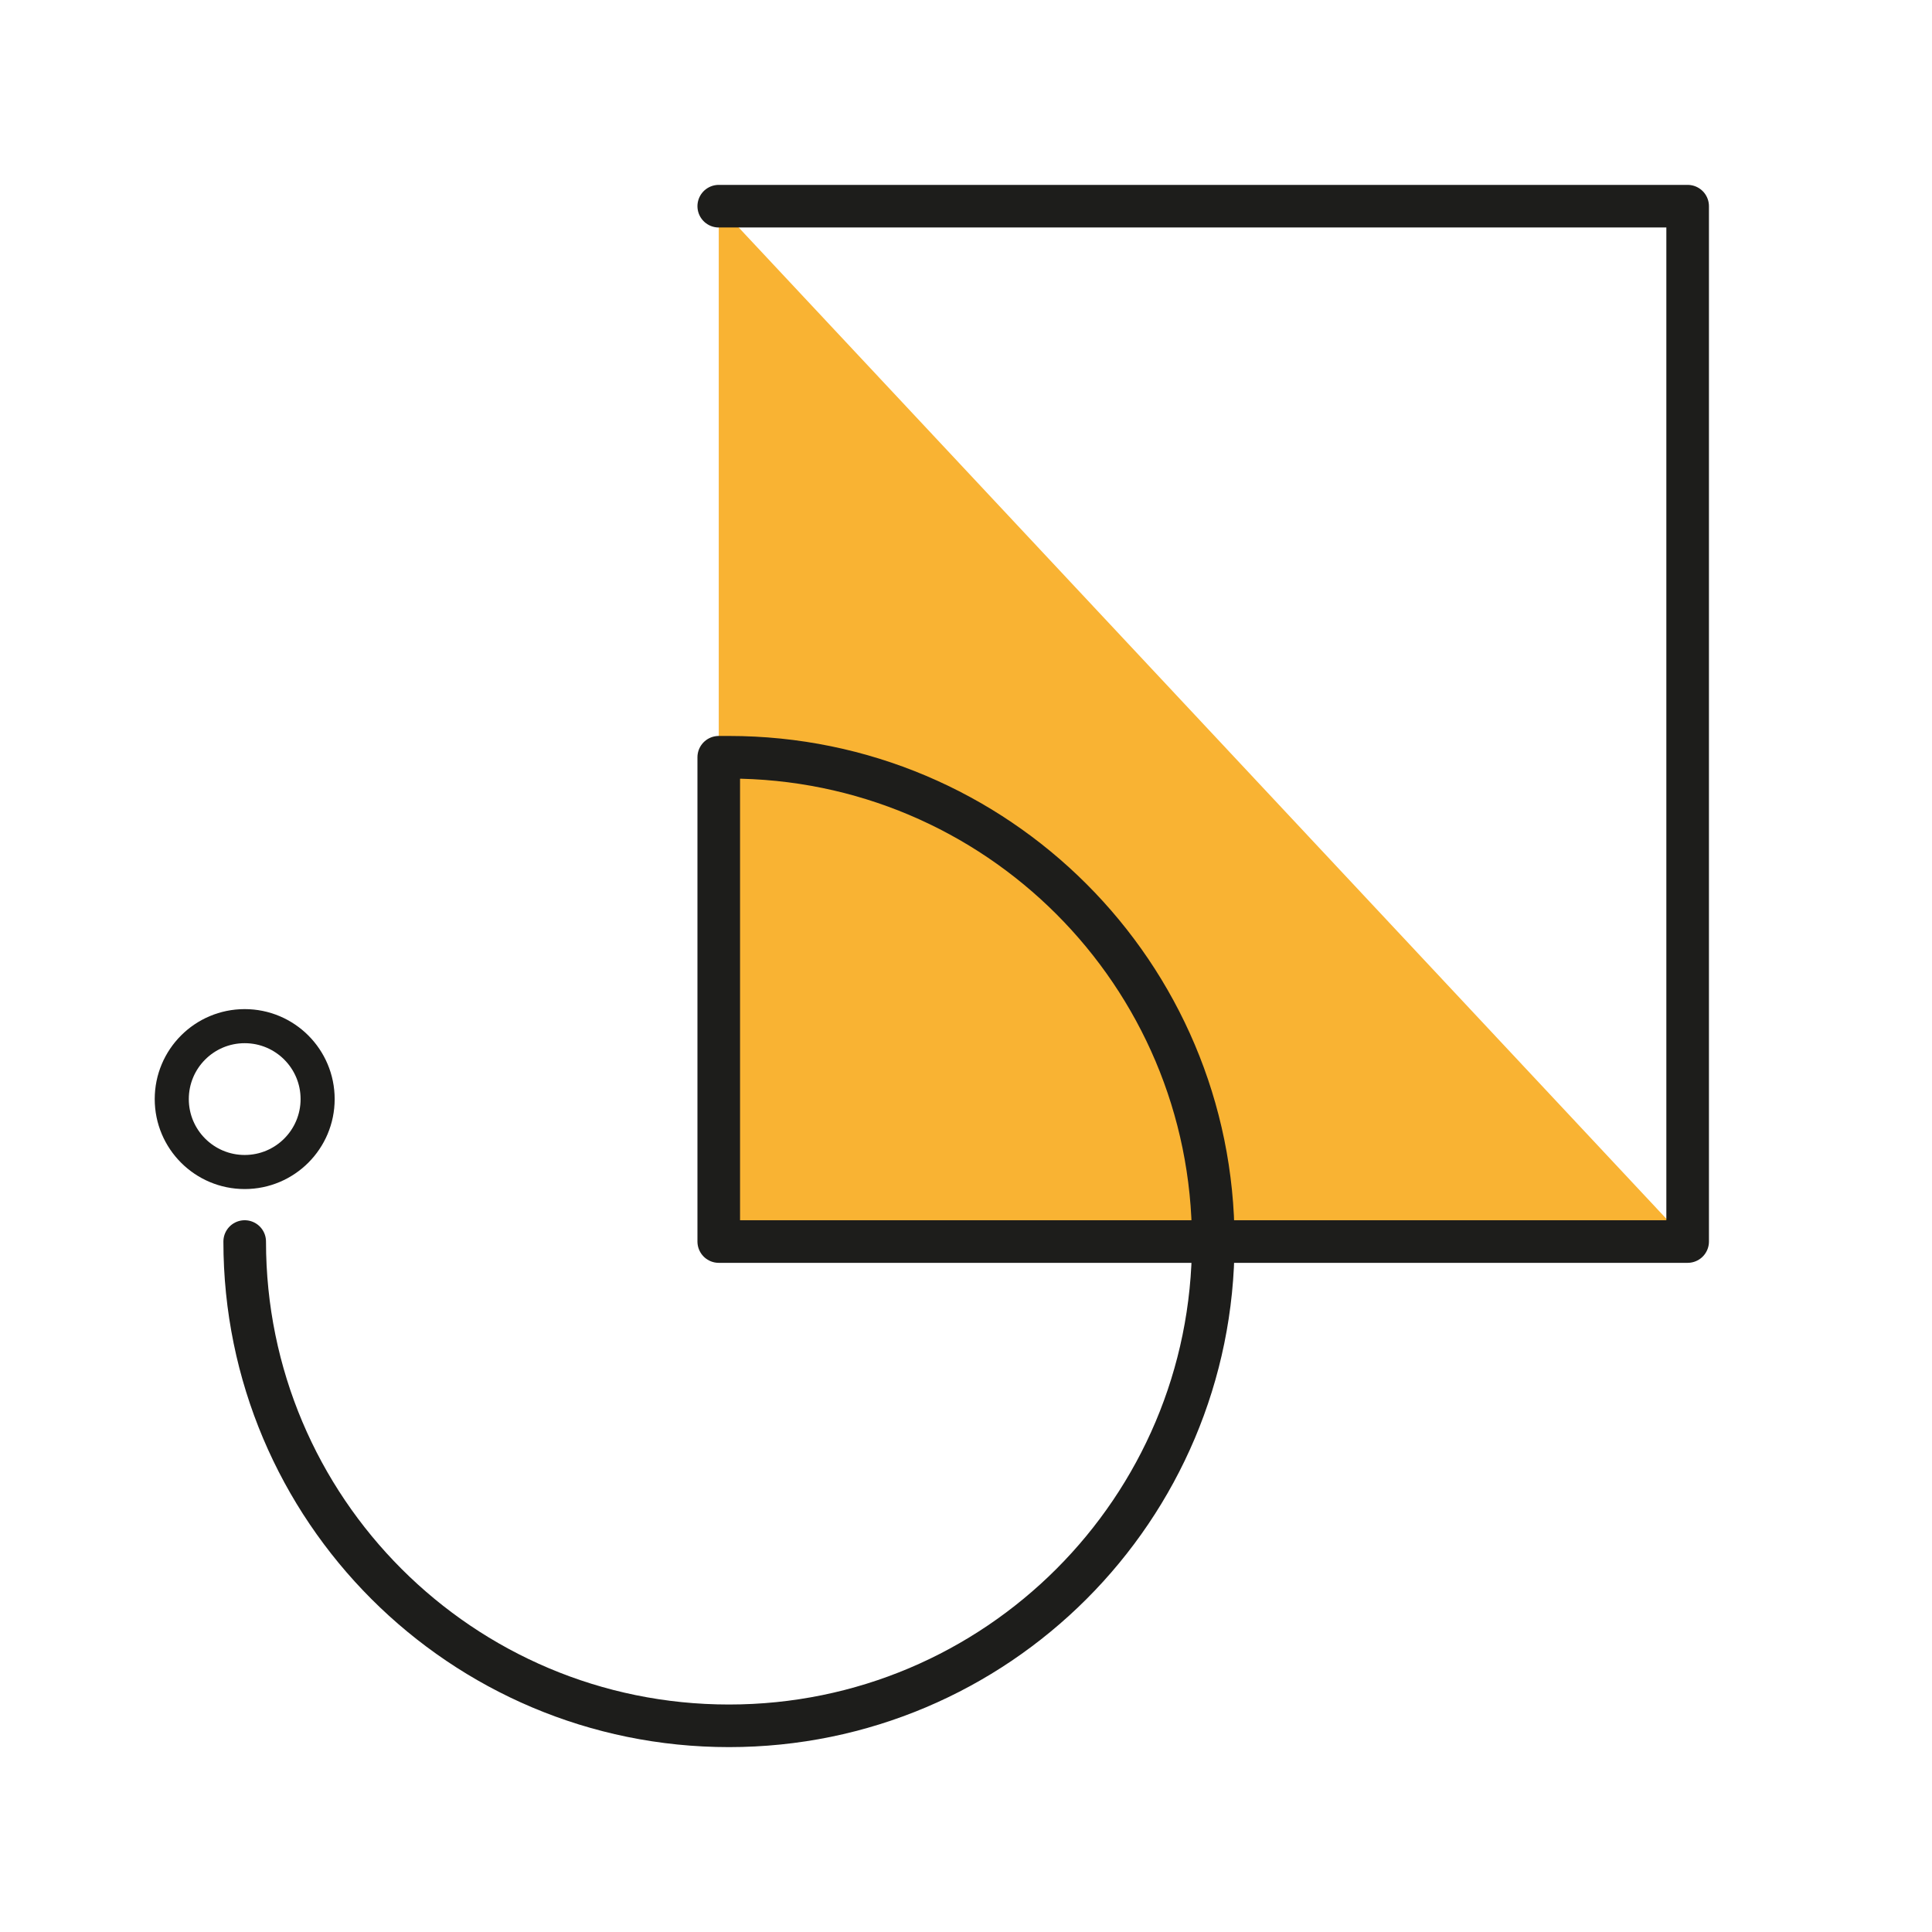 <?xml version="1.0" encoding="UTF-8"?> <svg xmlns="http://www.w3.org/2000/svg" id="Livello_1" data-name="Livello 1" viewBox="0 0 56.69 56.69"><defs><style> .cls-1, .cls-2 { fill: none; stroke: #1d1d1b; stroke-linecap: round; stroke-linejoin: round; } .cls-3 { fill: #f9b333; } .cls-2 { stroke-width: 1.25px; } </style></defs><polygon class="cls-3" points="49.52 36.43 21.09 6.05 21.09 36.43 49.52 36.43"></polygon><circle class="cls-1" cx="7.18" cy="32.25" r="2.14"></circle><path class="cls-2" d="M21.09,6.05h28.43v30.38h-28.43v-14.21h.3c7.85,0,14.21,6.36,14.21,14.21s-6.36,14.21-14.21,14.21-14.21-6.36-14.21-14.21"></path></svg> 
